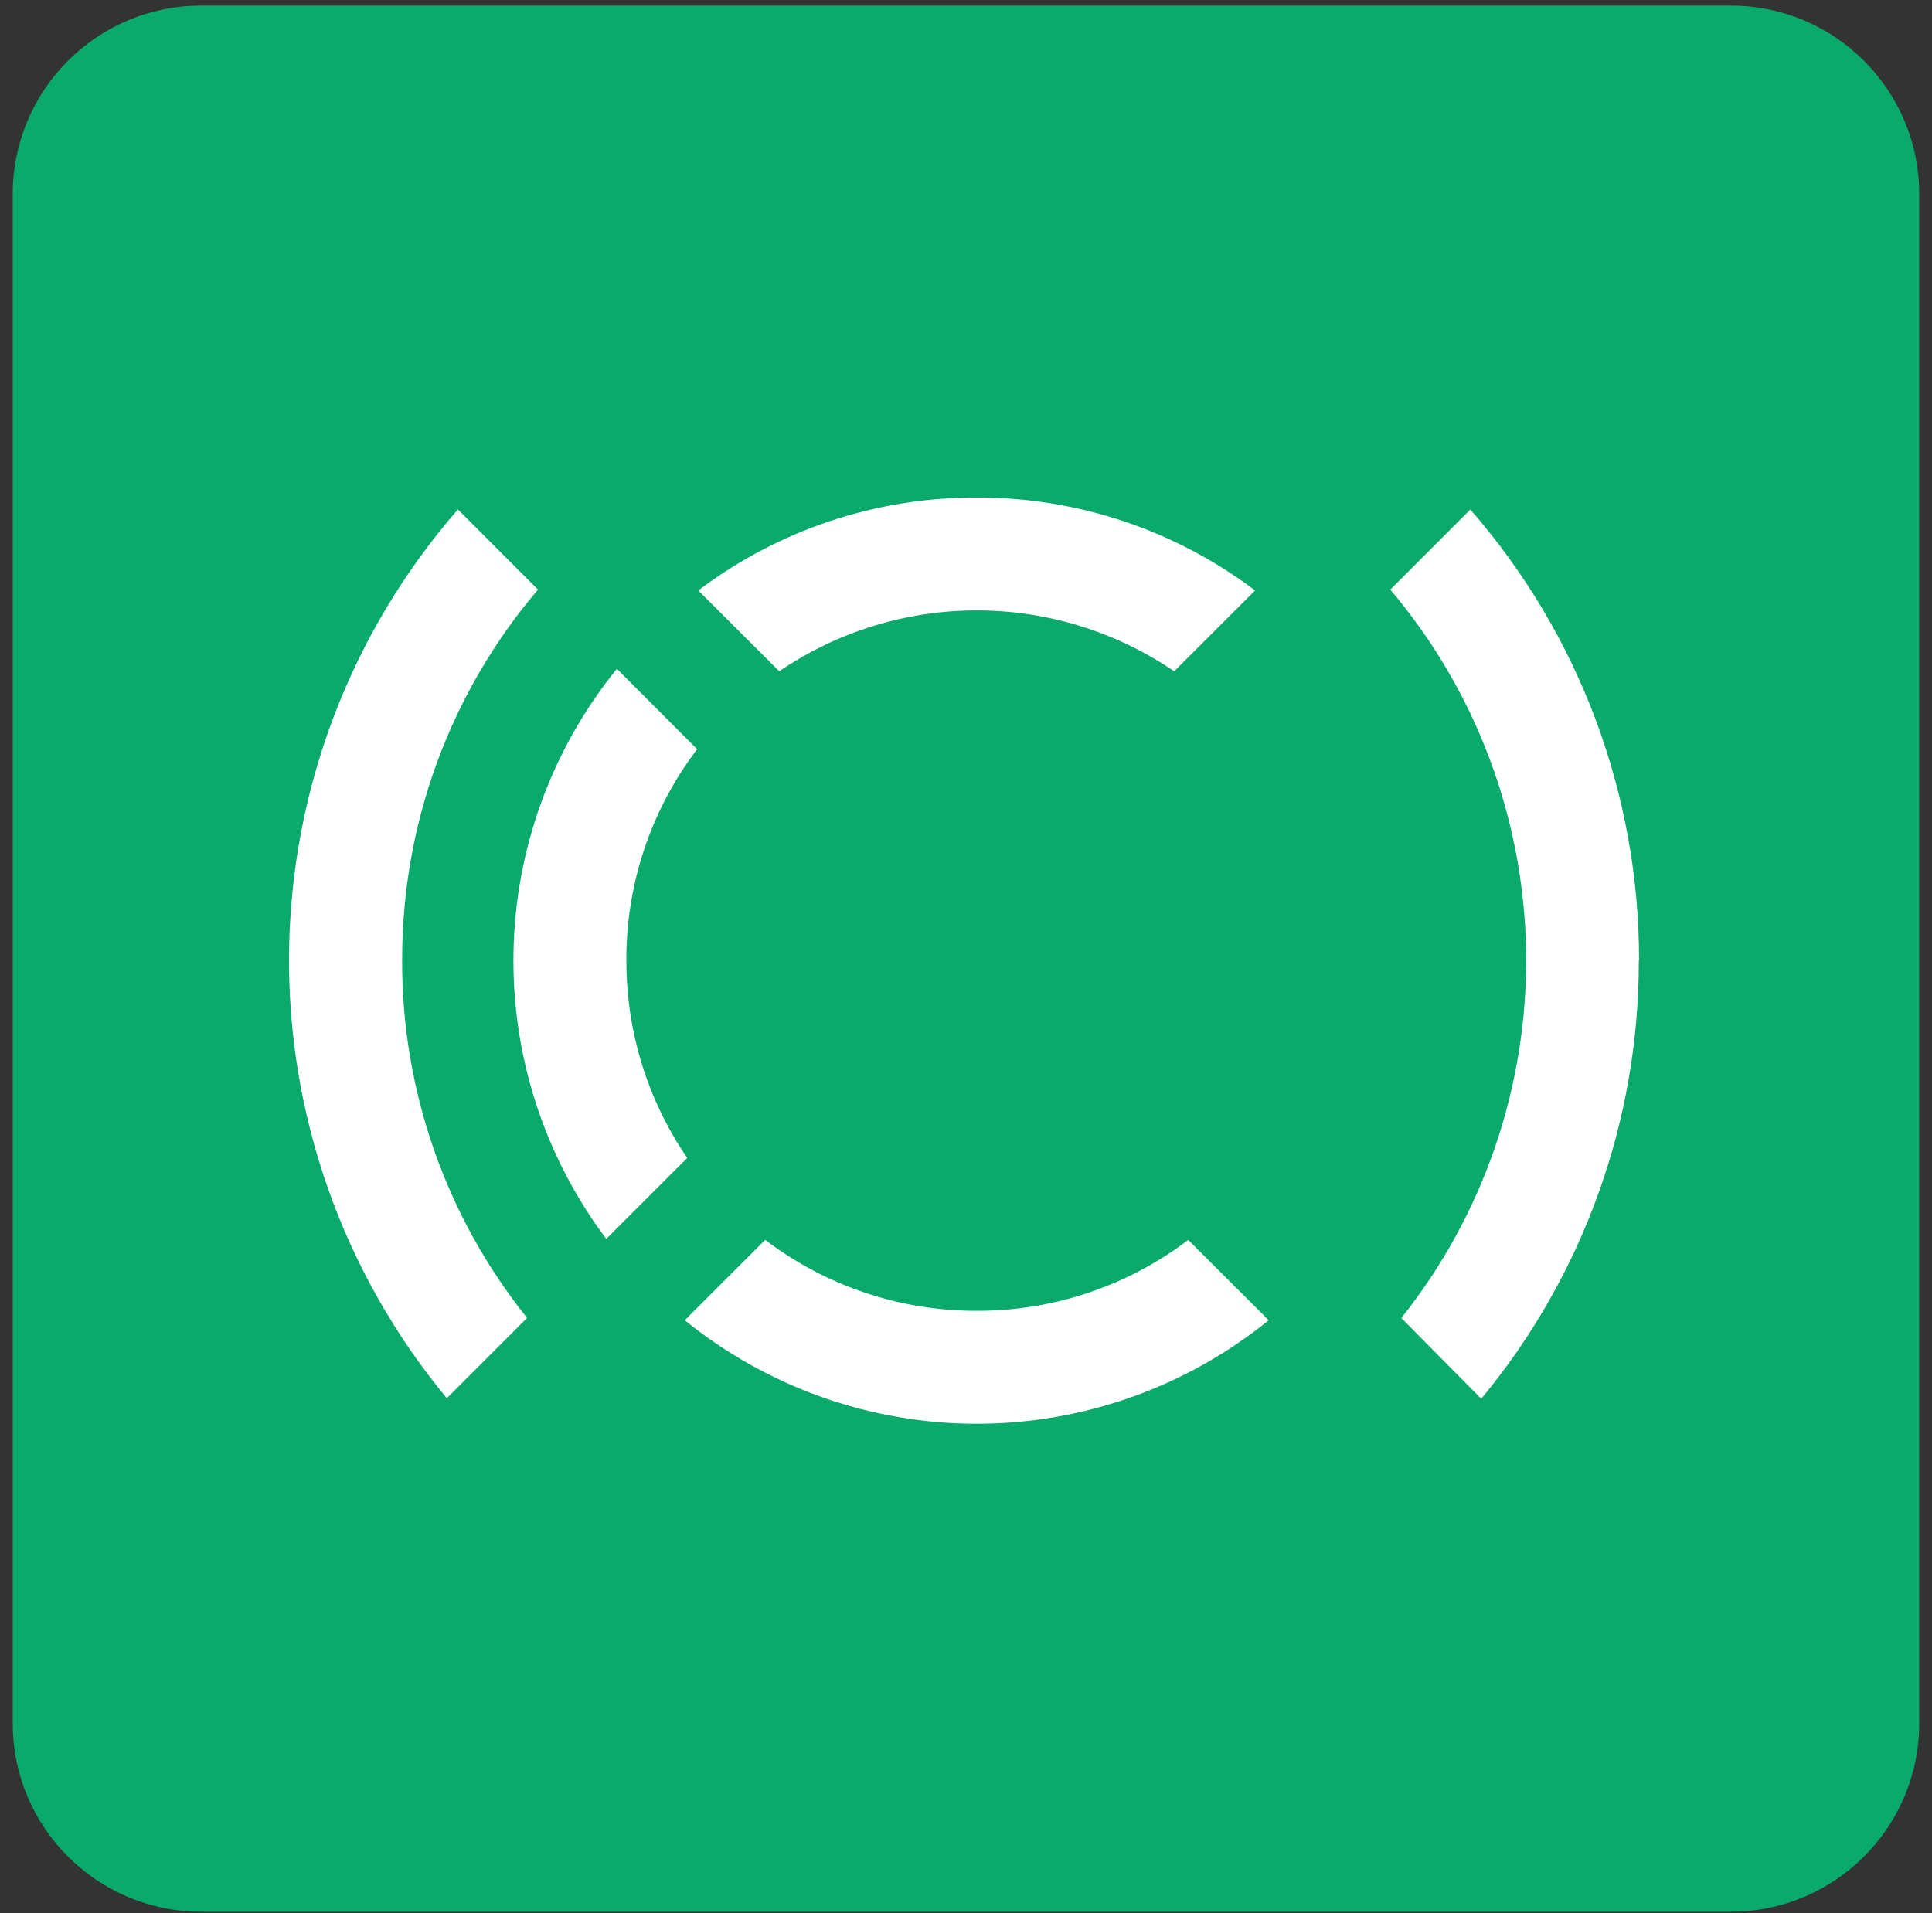 <svg width="105" height="104" viewBox="0 0 105 104" fill="none" xmlns="http://www.w3.org/2000/svg">
<rect x="0" y="0" width="105" height="104" fill="#333333" stroke="none"/>
<path d="M0.691 10.552C0.691 4.893 5.278 0.307 10.936 0.307H94.061C99.72 0.307 104.306 4.893 104.306 10.552V93.677C104.306 99.335 99.72 103.922 94.061 103.922H10.936C5.278 103.922 0.691 99.335 0.691 93.677V10.552Z" fill="#09AA6C"/>
<path d="M53.082 27.046C58.54 27.033 63.851 28.806 68.21 32.098L63.815 36.492C60.648 34.337 56.91 33.182 53.082 33.182C49.255 33.182 45.516 34.334 42.349 36.492L37.949 32.098C42.308 28.803 47.622 27.031 53.082 27.046Z" fill="white"/>
<path d="M53.082 71.256C48.933 71.269 44.893 69.914 41.587 67.4L37.215 71.77C41.706 75.409 47.308 77.395 53.082 77.395C58.856 77.395 64.458 75.409 68.951 71.77L64.579 67.4C61.273 69.914 57.233 71.269 53.082 71.256Z" fill="white"/>
<path d="M34.04 52.207C34.028 48.059 35.379 44.023 37.888 40.726L33.526 36.357C29.99 40.716 28.01 46.135 27.907 51.752C27.803 57.368 29.577 62.858 32.949 67.346L37.351 62.947C35.184 59.787 34.03 56.039 34.043 52.205L34.04 52.207Z" fill="white"/>
<path d="M21.856 52.208C21.836 44.821 24.453 37.672 29.238 32.05L24.886 27.697C19.074 34.365 15.821 42.889 15.71 51.742C15.599 60.595 18.639 69.197 24.284 76.007L28.645 71.643C24.231 66.133 21.836 59.273 21.854 52.208H21.856Z" fill="white"/>
<path d="M89.079 52.207C89.089 43.194 85.831 34.483 79.91 27.699L75.559 32.052C80.222 37.56 82.831 44.519 82.94 51.741C83.049 58.964 80.654 66.001 76.161 71.648L80.502 76.037C86.051 69.344 89.081 60.911 89.066 52.21H89.079V52.207Z" fill="white"/>
</svg>
